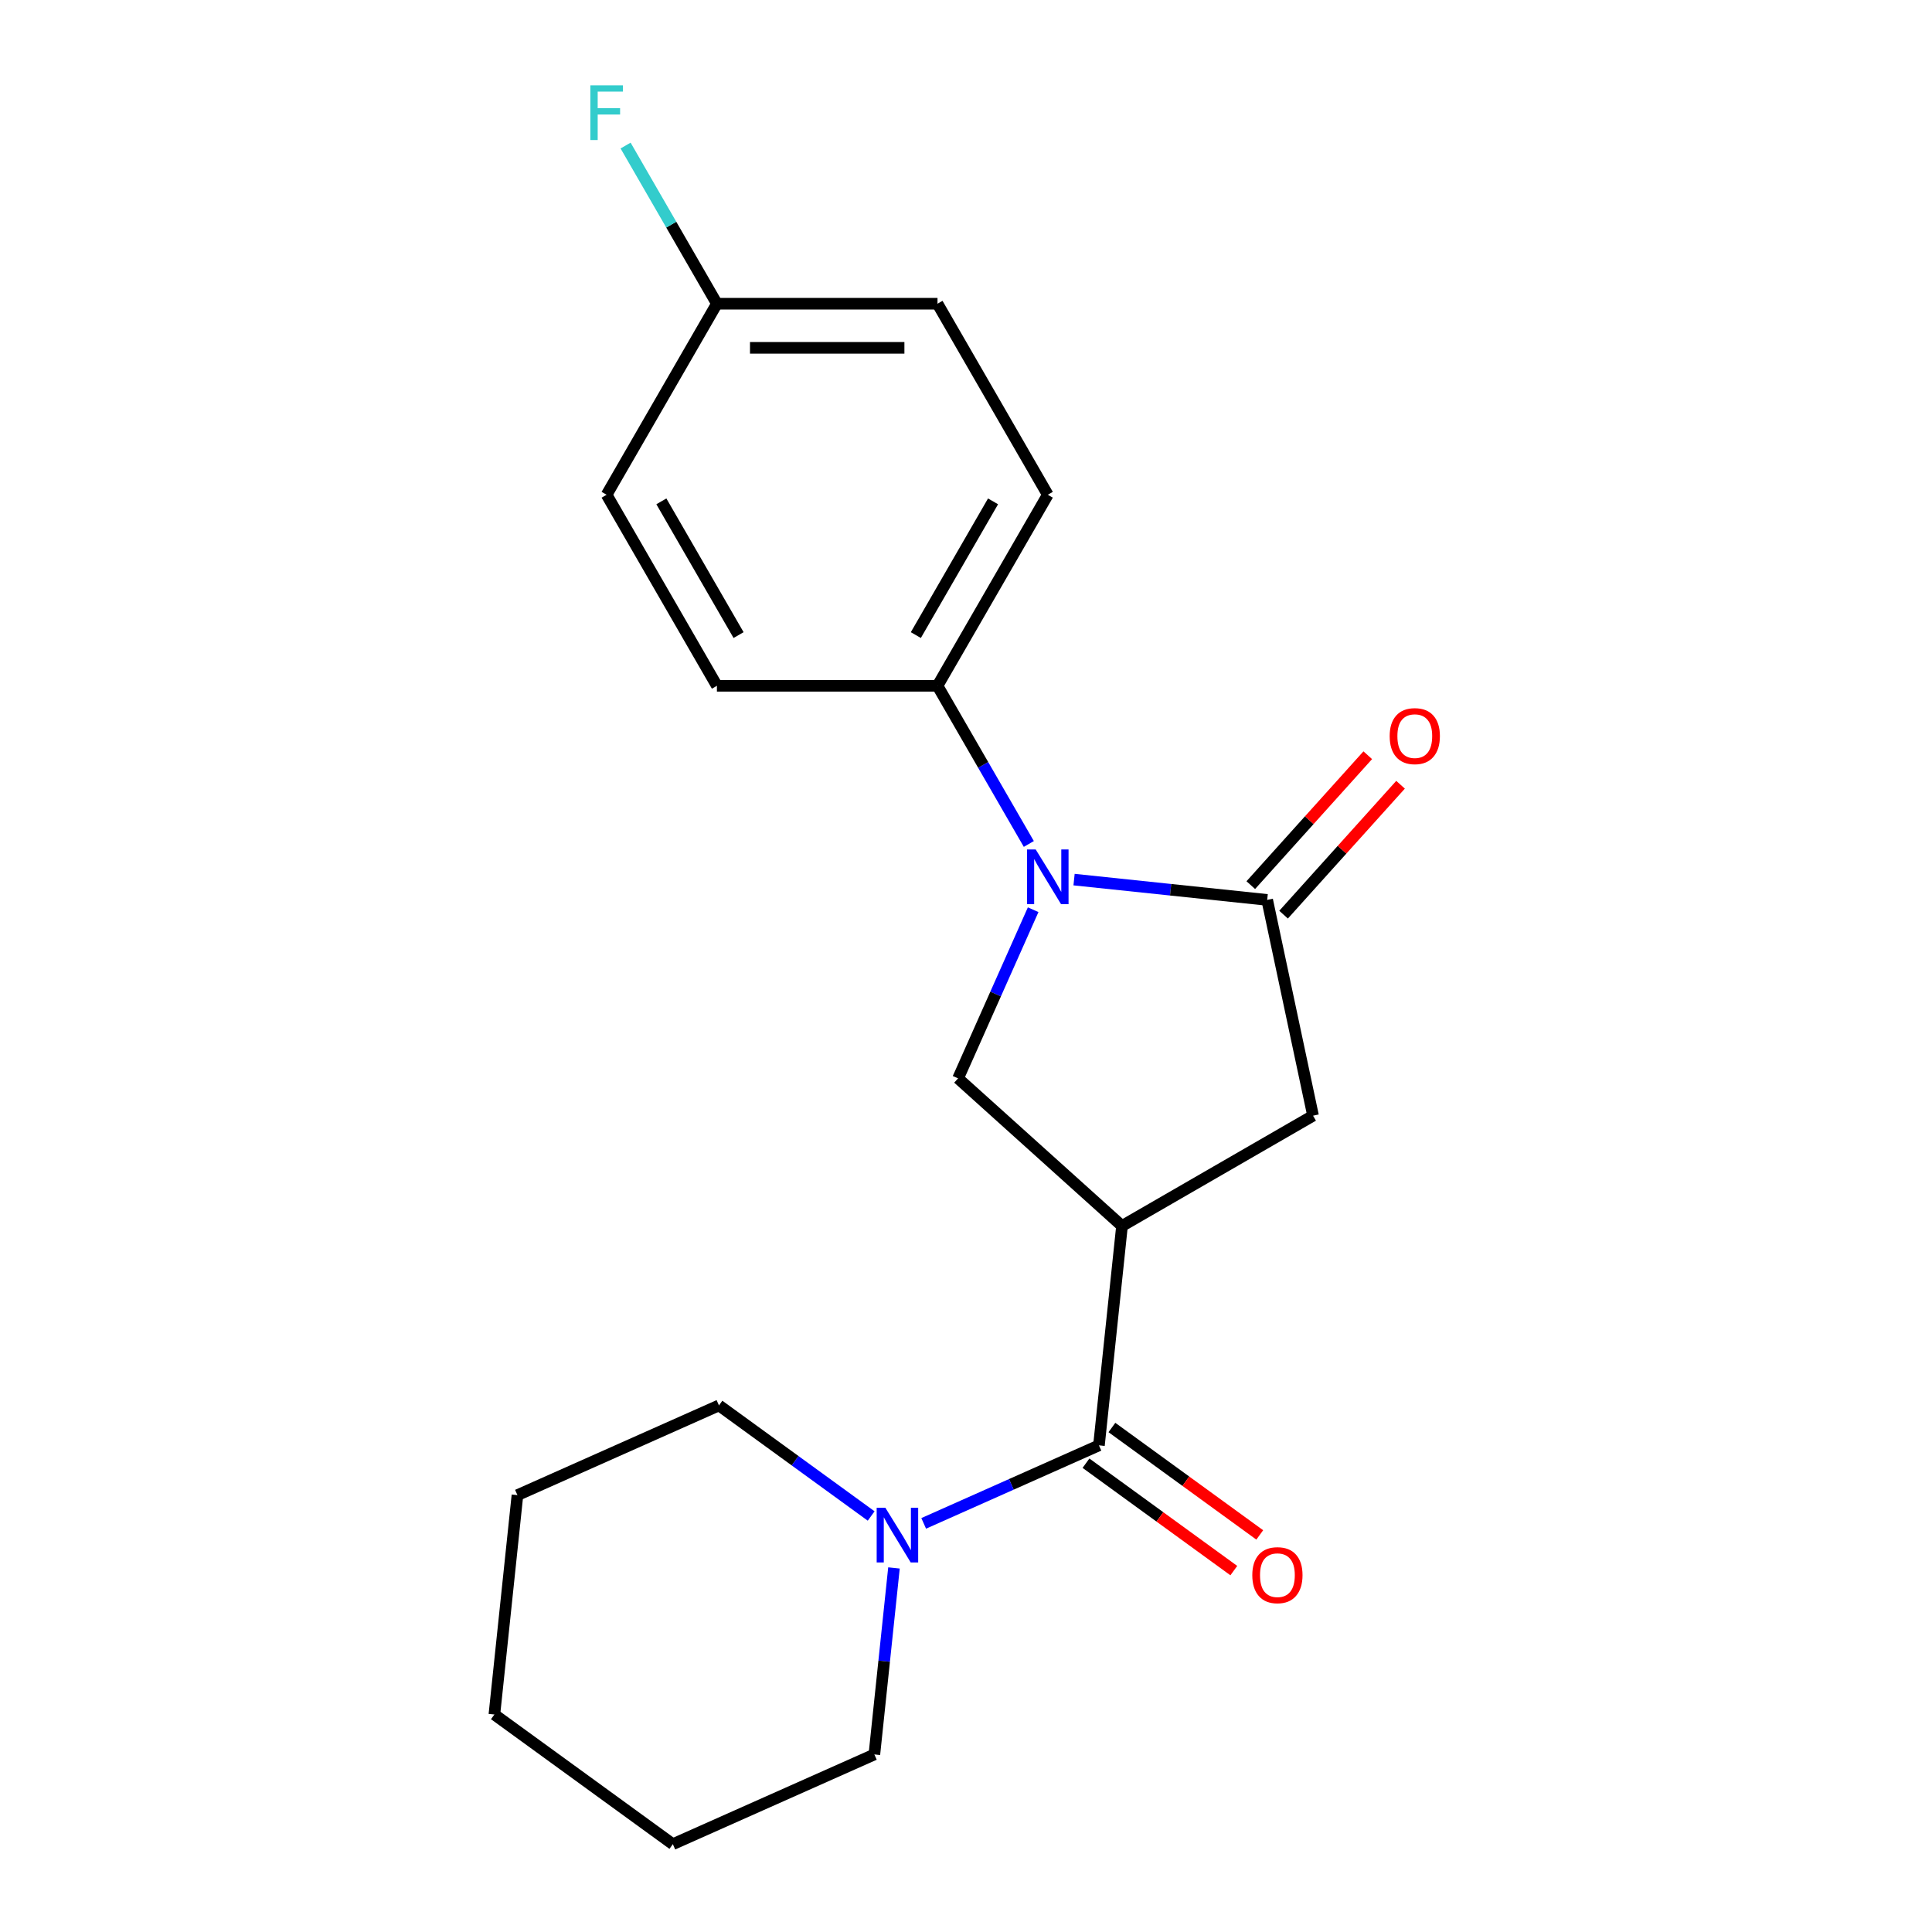 <?xml version='1.0' encoding='iso-8859-1'?>
<svg version='1.1' baseProfile='full'
              xmlns='http://www.w3.org/2000/svg'
                      xmlns:rdkit='http://www.rdkit.org/xml'
                      xmlns:xlink='http://www.w3.org/1999/xlink'
                  xml:space='preserve'
width='1000px' height='1000px' viewBox='0 0 1000 1000'>
<!-- END OF HEADER -->
<rect style='opacity:1.0;fill:#FFFFFF;stroke:none' width='1000' height='1000' x='0' y='0'> </rect>
<path class='bond-1' d='M 555.933,455.28 L 605.912,460.533' style='fill:none;fill-rule:evenodd;stroke:#0000FF;stroke-width:6px;stroke-linecap:butt;stroke-linejoin:miter;stroke-opacity:1' />
<path class='bond-1' d='M 605.912,460.533 L 655.891,465.786' style='fill:none;fill-rule:evenodd;stroke:#000000;stroke-width:6px;stroke-linecap:butt;stroke-linejoin:miter;stroke-opacity:1' />
<path class='bond-3' d='M 534.763,470.865 L 515.33,514.512' style='fill:none;fill-rule:evenodd;stroke:#0000FF;stroke-width:6px;stroke-linecap:butt;stroke-linejoin:miter;stroke-opacity:1' />
<path class='bond-3' d='M 515.33,514.512 L 495.898,558.158' style='fill:none;fill-rule:evenodd;stroke:#000000;stroke-width:6px;stroke-linecap:butt;stroke-linejoin:miter;stroke-opacity:1' />
<path class='bond-6' d='M 532.515,436.836 L 508.882,395.903' style='fill:none;fill-rule:evenodd;stroke:#0000FF;stroke-width:6px;stroke-linecap:butt;stroke-linejoin:miter;stroke-opacity:1' />
<path class='bond-6' d='M 508.882,395.903 L 485.249,354.969' style='fill:none;fill-rule:evenodd;stroke:#000000;stroke-width:6px;stroke-linecap:butt;stroke-linejoin:miter;stroke-opacity:1' />
<path class='bond-0' d='M 580.749,634.558 L 495.898,558.158' style='fill:none;fill-rule:evenodd;stroke:#000000;stroke-width:6px;stroke-linecap:butt;stroke-linejoin:miter;stroke-opacity:1' />
<path class='bond-2' d='M 580.749,634.558 L 568.814,748.111' style='fill:none;fill-rule:evenodd;stroke:#000000;stroke-width:6px;stroke-linecap:butt;stroke-linejoin:miter;stroke-opacity:1' />
<path class='bond-20' d='M 580.749,634.558 L 679.631,577.469' style='fill:none;fill-rule:evenodd;stroke:#000000;stroke-width:6px;stroke-linecap:butt;stroke-linejoin:miter;stroke-opacity:1' />
<path class='bond-4' d='M 655.891,465.786 L 679.631,577.469' style='fill:none;fill-rule:evenodd;stroke:#000000;stroke-width:6px;stroke-linecap:butt;stroke-linejoin:miter;stroke-opacity:1' />
<path class='bond-7' d='M 664.377,473.426 L 694.65,439.804' style='fill:none;fill-rule:evenodd;stroke:#000000;stroke-width:6px;stroke-linecap:butt;stroke-linejoin:miter;stroke-opacity:1' />
<path class='bond-7' d='M 694.65,439.804 L 724.922,406.183' style='fill:none;fill-rule:evenodd;stroke:#FF0000;stroke-width:6px;stroke-linecap:butt;stroke-linejoin:miter;stroke-opacity:1' />
<path class='bond-7' d='M 647.406,458.146 L 677.679,424.524' style='fill:none;fill-rule:evenodd;stroke:#000000;stroke-width:6px;stroke-linecap:butt;stroke-linejoin:miter;stroke-opacity:1' />
<path class='bond-7' d='M 677.679,424.524 L 707.952,390.903' style='fill:none;fill-rule:evenodd;stroke:#FF0000;stroke-width:6px;stroke-linecap:butt;stroke-linejoin:miter;stroke-opacity:1' />
<path class='bond-5' d='M 568.814,748.111 L 523.458,768.305' style='fill:none;fill-rule:evenodd;stroke:#000000;stroke-width:6px;stroke-linecap:butt;stroke-linejoin:miter;stroke-opacity:1' />
<path class='bond-5' d='M 523.458,768.305 L 478.101,788.499' style='fill:none;fill-rule:evenodd;stroke:#0000FF;stroke-width:6px;stroke-linecap:butt;stroke-linejoin:miter;stroke-opacity:1' />
<path class='bond-8' d='M 562.103,757.349 L 600.362,785.145' style='fill:none;fill-rule:evenodd;stroke:#000000;stroke-width:6px;stroke-linecap:butt;stroke-linejoin:miter;stroke-opacity:1' />
<path class='bond-8' d='M 600.362,785.145 L 638.621,812.942' style='fill:none;fill-rule:evenodd;stroke:#FF0000;stroke-width:6px;stroke-linecap:butt;stroke-linejoin:miter;stroke-opacity:1' />
<path class='bond-8' d='M 575.525,738.874 L 613.784,766.671' style='fill:none;fill-rule:evenodd;stroke:#000000;stroke-width:6px;stroke-linecap:butt;stroke-linejoin:miter;stroke-opacity:1' />
<path class='bond-8' d='M 613.784,766.671 L 652.043,794.468' style='fill:none;fill-rule:evenodd;stroke:#FF0000;stroke-width:6px;stroke-linecap:butt;stroke-linejoin:miter;stroke-opacity:1' />
<path class='bond-15' d='M 450.912,784.675 L 411.523,756.057' style='fill:none;fill-rule:evenodd;stroke:#0000FF;stroke-width:6px;stroke-linecap:butt;stroke-linejoin:miter;stroke-opacity:1' />
<path class='bond-15' d='M 411.523,756.057 L 372.135,727.439' style='fill:none;fill-rule:evenodd;stroke:#000000;stroke-width:6px;stroke-linecap:butt;stroke-linejoin:miter;stroke-opacity:1' />
<path class='bond-16' d='M 462.719,811.566 L 457.645,859.836' style='fill:none;fill-rule:evenodd;stroke:#0000FF;stroke-width:6px;stroke-linecap:butt;stroke-linejoin:miter;stroke-opacity:1' />
<path class='bond-16' d='M 457.645,859.836 L 452.572,908.105' style='fill:none;fill-rule:evenodd;stroke:#000000;stroke-width:6px;stroke-linecap:butt;stroke-linejoin:miter;stroke-opacity:1' />
<path class='bond-9' d='M 485.249,354.969 L 542.338,256.088' style='fill:none;fill-rule:evenodd;stroke:#000000;stroke-width:6px;stroke-linecap:butt;stroke-linejoin:miter;stroke-opacity:1' />
<path class='bond-9' d='M 474.036,328.719 L 513.999,259.502' style='fill:none;fill-rule:evenodd;stroke:#000000;stroke-width:6px;stroke-linecap:butt;stroke-linejoin:miter;stroke-opacity:1' />
<path class='bond-10' d='M 485.249,354.969 L 371.071,354.969' style='fill:none;fill-rule:evenodd;stroke:#000000;stroke-width:6px;stroke-linecap:butt;stroke-linejoin:miter;stroke-opacity:1' />
<path class='bond-12' d='M 542.338,256.088 L 485.249,157.206' style='fill:none;fill-rule:evenodd;stroke:#000000;stroke-width:6px;stroke-linecap:butt;stroke-linejoin:miter;stroke-opacity:1' />
<path class='bond-13' d='M 371.071,354.969 L 313.981,256.088' style='fill:none;fill-rule:evenodd;stroke:#000000;stroke-width:6px;stroke-linecap:butt;stroke-linejoin:miter;stroke-opacity:1' />
<path class='bond-13' d='M 382.284,328.719 L 342.321,259.502' style='fill:none;fill-rule:evenodd;stroke:#000000;stroke-width:6px;stroke-linecap:butt;stroke-linejoin:miter;stroke-opacity:1' />
<path class='bond-11' d='M 371.071,157.206 L 313.981,256.088' style='fill:none;fill-rule:evenodd;stroke:#000000;stroke-width:6px;stroke-linecap:butt;stroke-linejoin:miter;stroke-opacity:1' />
<path class='bond-14' d='M 371.071,157.206 L 347.438,116.273' style='fill:none;fill-rule:evenodd;stroke:#000000;stroke-width:6px;stroke-linecap:butt;stroke-linejoin:miter;stroke-opacity:1' />
<path class='bond-14' d='M 347.438,116.273 L 323.805,75.339' style='fill:none;fill-rule:evenodd;stroke:#33CCCC;stroke-width:6px;stroke-linecap:butt;stroke-linejoin:miter;stroke-opacity:1' />
<path class='bond-21' d='M 371.071,157.206 L 485.249,157.206' style='fill:none;fill-rule:evenodd;stroke:#000000;stroke-width:6px;stroke-linecap:butt;stroke-linejoin:miter;stroke-opacity:1' />
<path class='bond-21' d='M 388.197,180.042 L 468.122,180.042' style='fill:none;fill-rule:evenodd;stroke:#000000;stroke-width:6px;stroke-linecap:butt;stroke-linejoin:miter;stroke-opacity:1' />
<path class='bond-17' d='M 372.135,727.439 L 267.827,773.88' style='fill:none;fill-rule:evenodd;stroke:#000000;stroke-width:6px;stroke-linecap:butt;stroke-linejoin:miter;stroke-opacity:1' />
<path class='bond-18' d='M 452.572,908.105 L 348.265,954.545' style='fill:none;fill-rule:evenodd;stroke:#000000;stroke-width:6px;stroke-linecap:butt;stroke-linejoin:miter;stroke-opacity:1' />
<path class='bond-22' d='M 267.827,773.88 L 255.892,887.433' style='fill:none;fill-rule:evenodd;stroke:#000000;stroke-width:6px;stroke-linecap:butt;stroke-linejoin:miter;stroke-opacity:1' />
<path class='bond-19' d='M 348.265,954.545 L 255.892,887.433' style='fill:none;fill-rule:evenodd;stroke:#000000;stroke-width:6px;stroke-linecap:butt;stroke-linejoin:miter;stroke-opacity:1' />
<path  class='atom-0' d='M 536.078 439.691
L 545.358 454.691
Q 546.278 456.171, 547.758 458.851
Q 549.238 461.531, 549.318 461.691
L 549.318 439.691
L 553.078 439.691
L 553.078 468.011
L 549.198 468.011
L 539.238 451.611
Q 538.078 449.691, 536.838 447.491
Q 535.638 445.291, 535.278 444.611
L 535.278 468.011
L 531.598 468.011
L 531.598 439.691
L 536.078 439.691
' fill='#0000FF'/>
<path  class='atom-6' d='M 458.247 780.392
L 467.527 795.392
Q 468.447 796.872, 469.927 799.552
Q 471.407 802.232, 471.487 802.392
L 471.487 780.392
L 475.247 780.392
L 475.247 808.712
L 471.367 808.712
L 461.407 792.312
Q 460.247 790.392, 459.007 788.192
Q 457.807 785.992, 457.447 785.312
L 457.447 808.712
L 453.767 808.712
L 453.767 780.392
L 458.247 780.392
' fill='#0000FF'/>
<path  class='atom-8' d='M 719.292 381.014
Q 719.292 374.214, 722.652 370.414
Q 726.012 366.614, 732.292 366.614
Q 738.572 366.614, 741.932 370.414
Q 745.292 374.214, 745.292 381.014
Q 745.292 387.894, 741.892 391.814
Q 738.492 395.694, 732.292 395.694
Q 726.052 395.694, 722.652 391.814
Q 719.292 387.934, 719.292 381.014
M 732.292 392.494
Q 736.612 392.494, 738.932 389.614
Q 741.292 386.694, 741.292 381.014
Q 741.292 375.454, 738.932 372.654
Q 736.612 369.814, 732.292 369.814
Q 727.972 369.814, 725.612 372.614
Q 723.292 375.414, 723.292 381.014
Q 723.292 386.734, 725.612 389.614
Q 727.972 392.494, 732.292 392.494
' fill='#FF0000'/>
<path  class='atom-9' d='M 648.186 815.304
Q 648.186 808.504, 651.546 804.704
Q 654.906 800.904, 661.186 800.904
Q 667.466 800.904, 670.826 804.704
Q 674.186 808.504, 674.186 815.304
Q 674.186 822.184, 670.786 826.104
Q 667.386 829.984, 661.186 829.984
Q 654.946 829.984, 651.546 826.104
Q 648.186 822.224, 648.186 815.304
M 661.186 826.784
Q 665.506 826.784, 667.826 823.904
Q 670.186 820.984, 670.186 815.304
Q 670.186 809.744, 667.826 806.944
Q 665.506 804.104, 661.186 804.104
Q 656.866 804.104, 654.506 806.904
Q 652.186 809.704, 652.186 815.304
Q 652.186 821.024, 654.506 823.904
Q 656.866 826.784, 661.186 826.784
' fill='#FF0000'/>
<path  class='atom-15' d='M 305.561 44.165
L 322.401 44.165
L 322.401 47.405
L 309.361 47.405
L 309.361 56.005
L 320.961 56.005
L 320.961 59.285
L 309.361 59.285
L 309.361 72.485
L 305.561 72.485
L 305.561 44.165
' fill='#33CCCC'/>
</svg>
